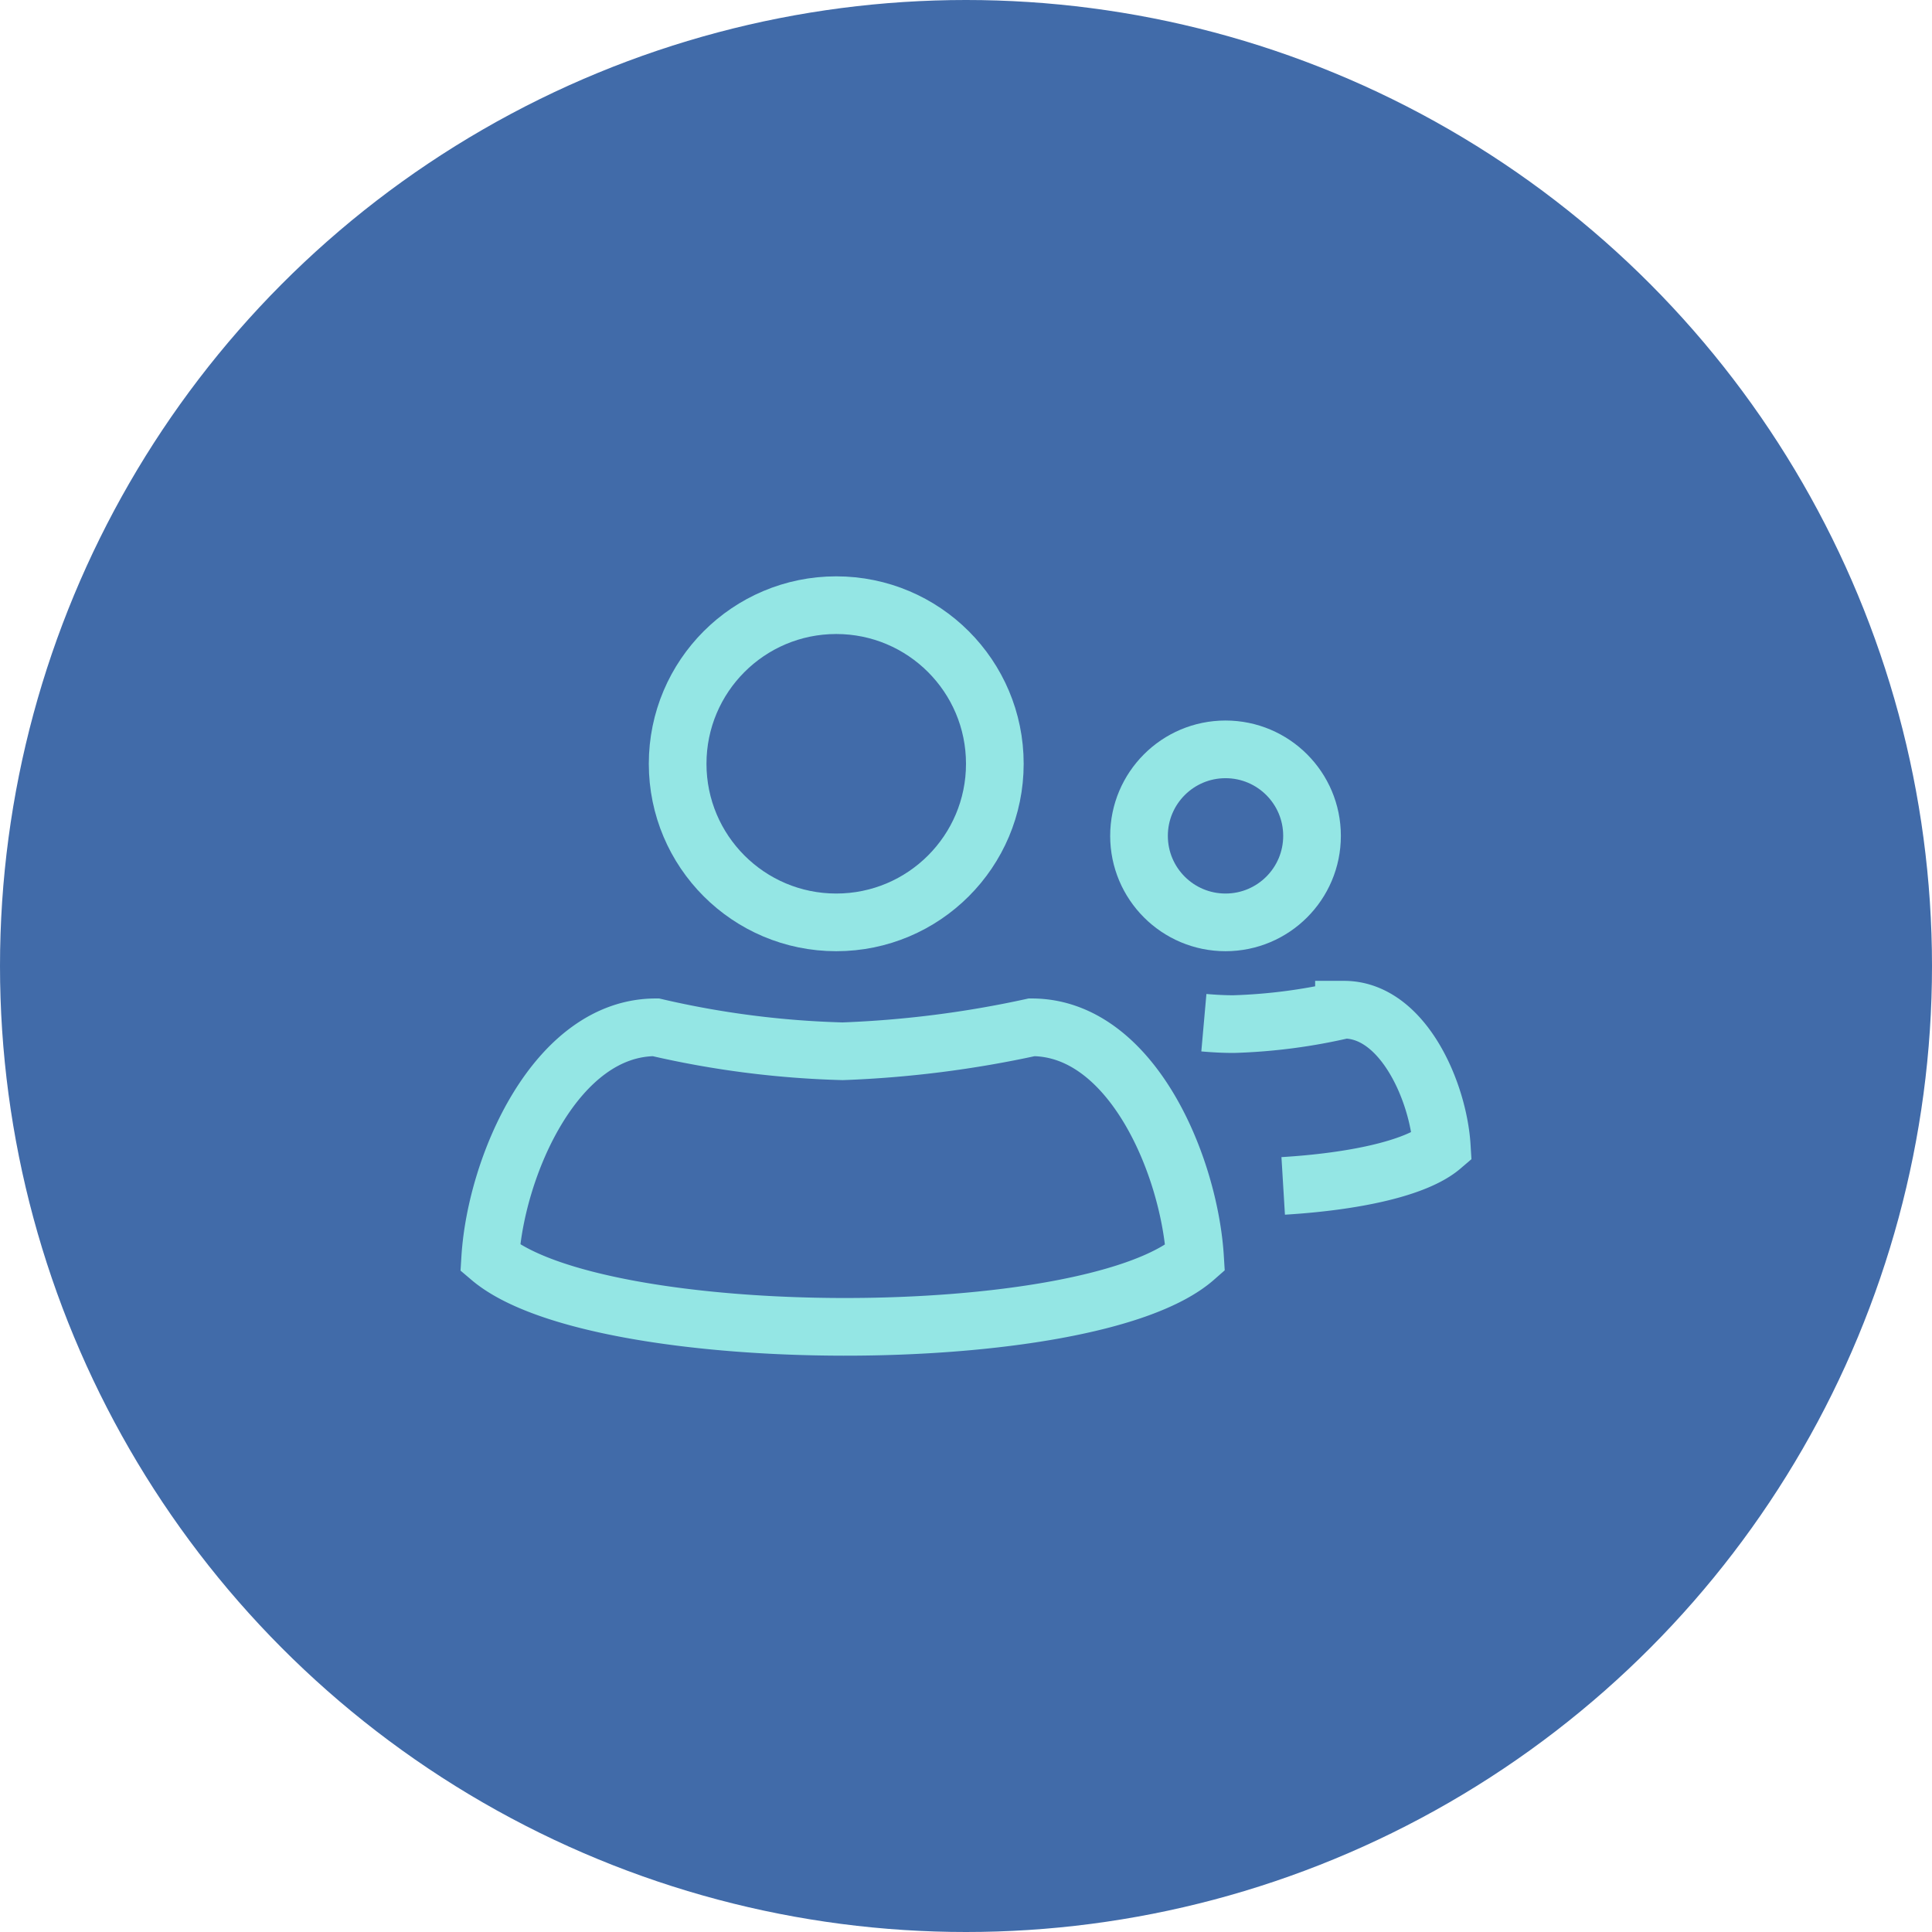 <?xml version="1.0" encoding="UTF-8"?>
<svg xmlns="http://www.w3.org/2000/svg" width="67" height="67" viewBox="0 0 67 67">
  <g id="Grupo_1866" data-name="Grupo 1866" transform="translate(-536 -959)">
    <circle id="Elipse_481" data-name="Elipse 481" cx="33.5" cy="33.5" r="33.5" transform="translate(536 959)" fill="#416ba9"></circle>
    <g id="Users_1" data-name="Users 1" transform="translate(548 968.459)">
      <path id="Trazado_665" data-name="Trazado 665" d="M17.222,36.331a37.076,37.076,0,0,0,6.557-.831c3.465,0,5.469,4.8,5.665,8C25.79,46.708,8.722,46.659,5,43.5c.2-3.2,2.279-8,5.744-8A32.362,32.362,0,0,0,17.222,36.331Z" transform="translate(0 -9.333)" fill="none" stroke="#94e6e4" stroke-width="2"></path>
      <circle id="Elipse_277" data-name="Elipse 277" cx="5.5" cy="5.5" r="5.5" transform="translate(11.5 11.528)" fill="none" stroke="#94e6e4" stroke-width="2"></circle>
      <path id="Trazado_666" data-name="Trazado 666" d="M48.25,40.611c2.426-.147,4.608-.6,5.5-1.363-.116-1.894-1.344-4.748-3.392-4.748a19.392,19.392,0,0,1-3.826.5c-.336,0-.684-.018-1.033-.049" transform="translate(-15.75 -8.944)" fill="none" stroke="#94e6e4" stroke-width="2"></path>
      <circle id="Elipse_278" data-name="Elipse 278" cx="3" cy="3" r="3" transform="translate(27.5 16.528)" fill="none" stroke="#94e6e4" stroke-width="2"></circle>
    </g>
  </g>
</svg>
